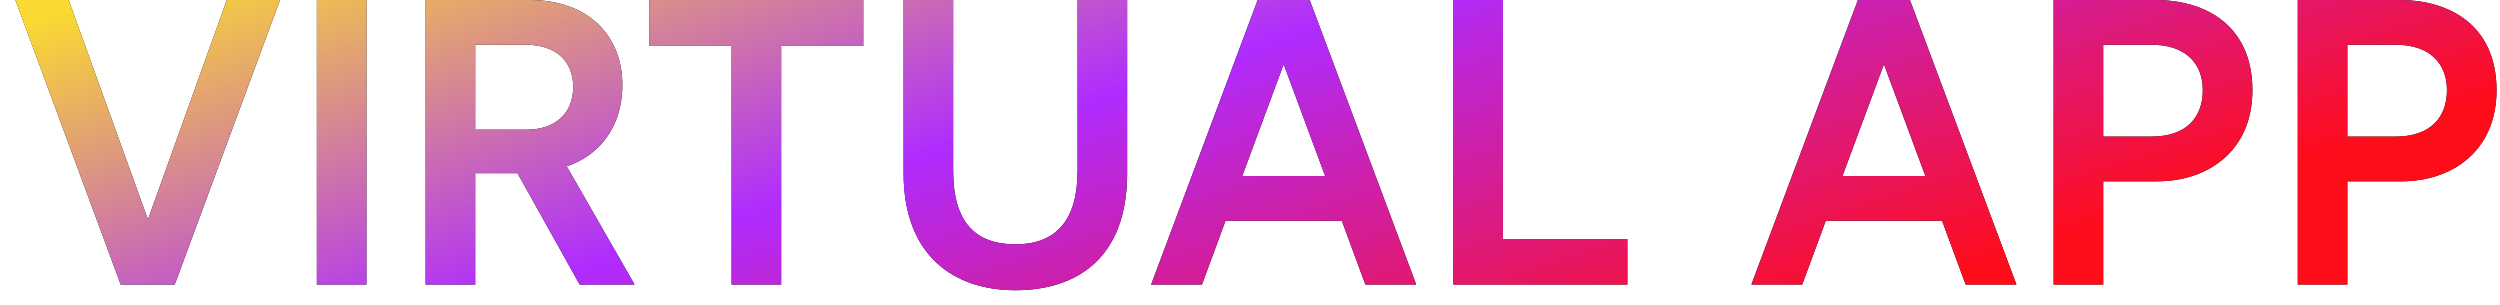 <svg xmlns="http://www.w3.org/2000/svg" width="123" height="15" viewBox="0 0 123 15" fill="none"><path d="M11.158 -9.53674e-07L7.278 10.8L3.378 -9.53674e-07H0.758L5.938 14H8.598L13.778 -9.53674e-07H11.158ZM15.589 14H18.029V-9.53674e-07H15.589V14ZM20.941 14H23.381V8.52H25.46L28.52 14H31.221L27.881 8.18C29.34 7.7 30.62 6.4 30.62 4.16C30.62 1.82 29 -9.53674e-07 26.061 -9.53674e-07H20.941V14ZM23.381 6.38V2.2H25.86C27.32 2.2 28.201 2.98 28.201 4.28C28.201 5.54 27.36 6.38 25.901 6.38H23.381ZM35.994 14H38.434V2.26H42.474V-9.53674e-07H31.954V2.26H35.994V14ZM49.956 14.28C52.976 14.28 55.456 12.7 55.456 8.54V-9.53674e-07H53.016V8.4C53.016 10.84 51.956 12.02 49.956 12.02C47.976 12.02 46.896 10.92 46.896 8.4V-9.53674e-07H44.456V8.52C44.456 12.64 46.996 14.28 49.956 14.28ZM67.177 14H69.677L64.437 -9.53674e-07H61.877L56.637 14H59.137L60.297 10.86H66.017L67.177 14ZM61.117 8.66L63.157 3.16L65.197 8.66H61.117ZM71.507 14H80.067V11.76H73.947V-9.53674e-07H71.507V14ZM96.709 14H99.209L93.969 -9.53674e-07H91.409L86.169 14H88.669L89.829 10.86H95.549L96.709 14ZM90.649 8.66L92.689 3.16L94.729 8.66H90.649ZM101.038 14H103.478V8.92H106.158C108.538 8.92 110.818 7.5 110.818 4.44C110.818 1.3 108.578 -9.53674e-07 106.038 -9.53674e-07H101.038V14ZM103.478 6.72V2.2H105.838C107.558 2.2 108.378 3.14 108.378 4.44C108.378 5.74 107.598 6.72 105.858 6.72H103.478ZM113.05 14H115.49V8.92H118.17C120.55 8.92 122.83 7.5 122.83 4.44C122.83 1.3 120.59 -9.53674e-07 118.05 -9.53674e-07H113.05V14ZM115.49 6.72V2.2H117.85C119.57 2.2 120.39 3.14 120.39 4.44C120.39 5.74 119.61 6.72 117.87 6.72H115.49Z" fill="black"></path><path d="M11.158 -9.53674e-07L7.278 10.8L3.378 -9.53674e-07H0.758L5.938 14H8.598L13.778 -9.53674e-07H11.158ZM15.589 14H18.029V-9.53674e-07H15.589V14ZM20.941 14H23.381V8.52H25.46L28.52 14H31.221L27.881 8.18C29.34 7.7 30.62 6.4 30.62 4.16C30.62 1.82 29 -9.53674e-07 26.061 -9.53674e-07H20.941V14ZM23.381 6.38V2.2H25.86C27.32 2.2 28.201 2.98 28.201 4.28C28.201 5.54 27.36 6.38 25.901 6.38H23.381ZM35.994 14H38.434V2.26H42.474V-9.53674e-07H31.954V2.26H35.994V14ZM49.956 14.28C52.976 14.28 55.456 12.7 55.456 8.54V-9.53674e-07H53.016V8.4C53.016 10.84 51.956 12.02 49.956 12.02C47.976 12.02 46.896 10.92 46.896 8.4V-9.53674e-07H44.456V8.52C44.456 12.64 46.996 14.28 49.956 14.28ZM67.177 14H69.677L64.437 -9.53674e-07H61.877L56.637 14H59.137L60.297 10.86H66.017L67.177 14ZM61.117 8.66L63.157 3.16L65.197 8.66H61.117ZM71.507 14H80.067V11.76H73.947V-9.53674e-07H71.507V14ZM96.709 14H99.209L93.969 -9.53674e-07H91.409L86.169 14H88.669L89.829 10.86H95.549L96.709 14ZM90.649 8.66L92.689 3.16L94.729 8.66H90.649ZM101.038 14H103.478V8.92H106.158C108.538 8.92 110.818 7.5 110.818 4.44C110.818 1.3 108.578 -9.53674e-07 106.038 -9.53674e-07H101.038V14ZM103.478 6.72V2.2H105.838C107.558 2.2 108.378 3.14 108.378 4.44C108.378 5.74 107.598 6.72 105.858 6.72H103.478ZM113.05 14H115.49V8.92H118.17C120.55 8.92 122.83 7.5 122.83 4.44C122.83 1.3 120.59 -9.53674e-07 118.05 -9.53674e-07H113.05V14ZM115.49 6.72V2.2H117.85C119.57 2.2 120.39 3.14 120.39 4.44C120.39 5.74 119.61 6.72 117.87 6.72H115.49Z" fill="url(#paint0_linear_630_3581)"></path><defs><linearGradient id="paint0_linear_630_3581" x1="-8.04" y1="4.179" x2="5.023" y2="43.748" gradientUnits="userSpaceOnUse"><stop stop-color="#FADA30"></stop><stop offset="0.481" stop-color="#AF2CFF"></stop><stop offset="1" stop-color="#FF0C1B"></stop></linearGradient></defs></svg>